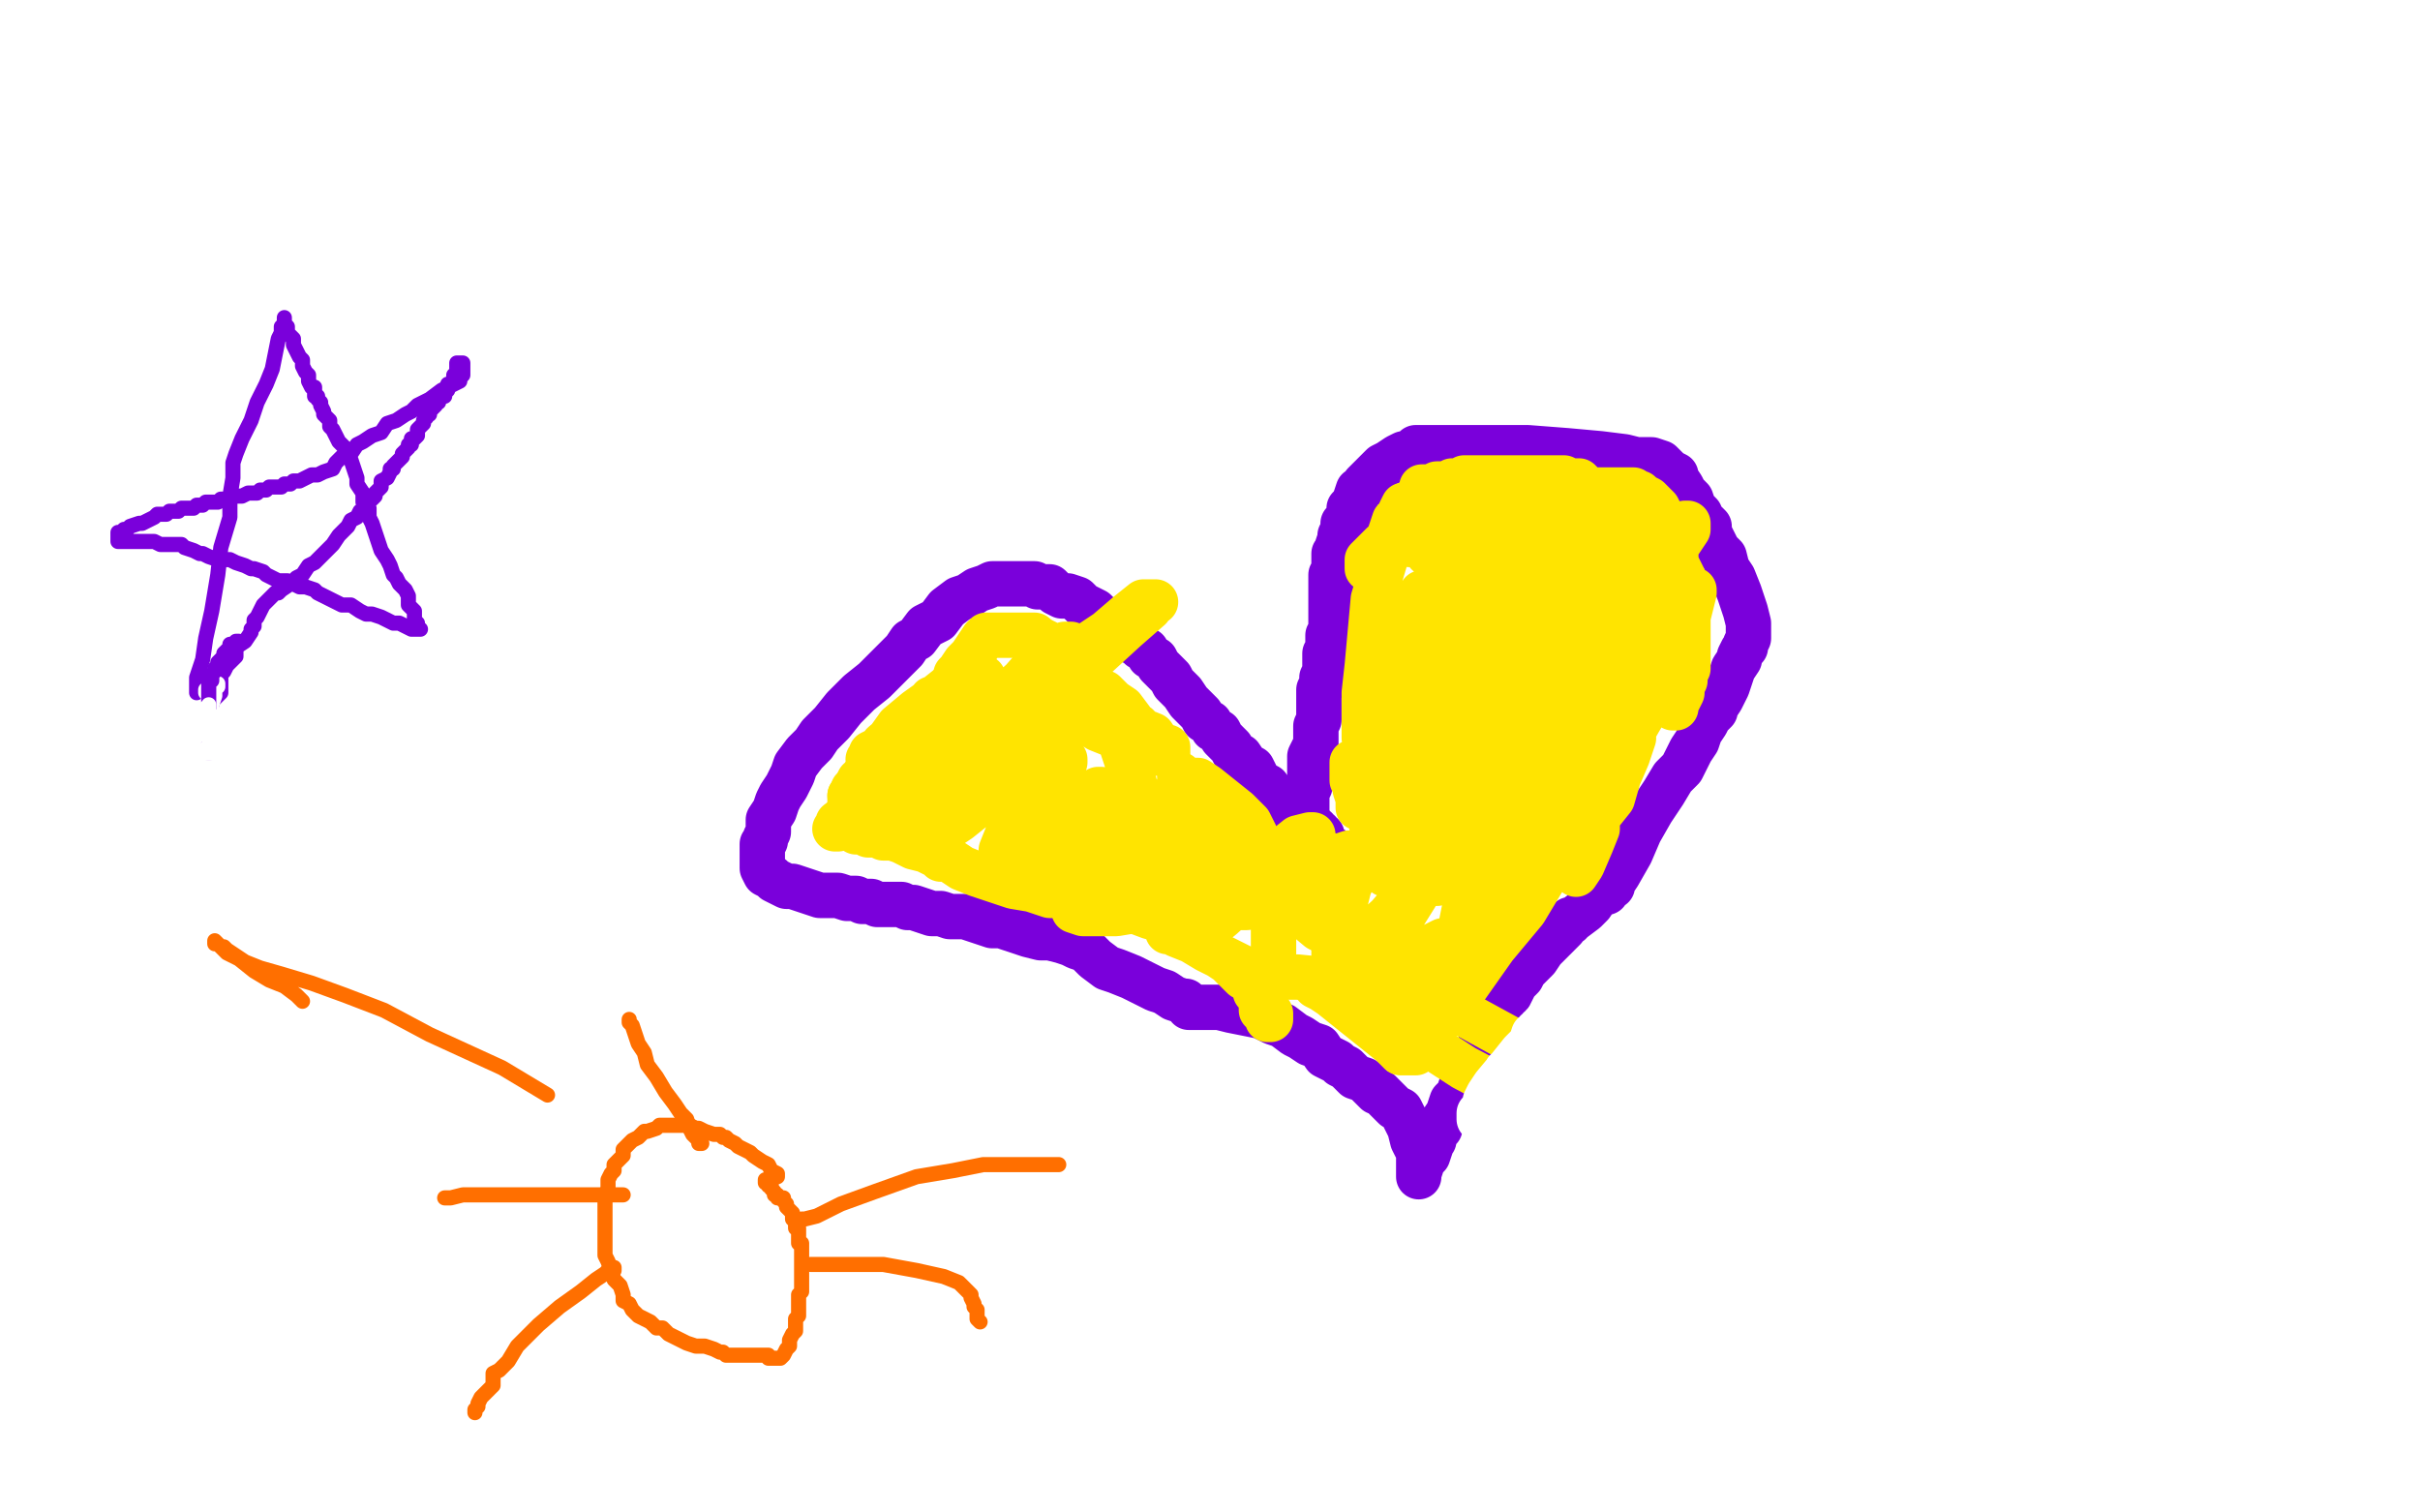 <?xml version="1.0" standalone="no"?>
<!DOCTYPE svg PUBLIC "-//W3C//DTD SVG 1.1//EN"
"http://www.w3.org/Graphics/SVG/1.1/DTD/svg11.dtd">

<svg width="800" height="500" version="1.1" xmlns="http://www.w3.org/2000/svg" xmlns:xlink="http://www.w3.org/1999/xlink" style="stroke-antialiasing: false"><desc>This SVG has been created on https://colorillo.com/</desc><rect x='0' y='0' width='800' height='500' style='fill: rgb(255,255,255); stroke-width:0' /><polyline points="447,284 445,284 445,284 443,283 443,283 441,281 441,281 438,279 438,279 437,277 437,277 435,275 435,275 432,274 432,274 431,271 431,271 429,270 429,270 427,268 427,268 424,264 422,263 420,262 419,260 417,259 416,258 415,256 414,254 412,253 410,250 408,249 407,247 405,245 404,244 403,242 401,241 400,239 398,238 397,236 395,234 393,232 391,229 390,228 388,226 387,224 385,222 383,220 382,218 380,217 379,215 377,214 376,213 374,212 372,210 371,209 368,207 367,206 364,204 363,203 362,202 360,201 358,200 356,198 353,197 351,197 349,196 347,194 345,194 343,194 342,193 339,193 338,193 336,193 334,193 332,193 330,193 328,193 326,194 323,195 320,197 317,198 313,201 310,205 306,207 303,211 301,212 299,215 295,219 293,221 289,225 284,229 279,234 275,239 271,243 269,246 266,249 263,253 262,256 260,260 258,263 257,265 256,268 254,271 254,273 254,275 253,277 253,278 252,279 252,281 252,282 252,283 252,285 252,286 252,287 253,289 255,290 256,291 260,293 262,293 265,294 268,295 271,296 274,296 277,296 280,297 283,297 285,298 288,298 290,299 293,299 296,299 298,299 300,300 302,300 305,301 308,302 311,302 314,303 316,303 319,303 322,304 325,305 328,306 331,306 334,307 337,308 340,309 344,310 347,310 351,311 354,312 356,313 359,314 362,317 366,320 369,321 374,323 378,325 382,327 385,328 388,330 391,331 392,331 393,333 394,333 397,333 400,333 403,333 407,334 412,335 417,336 421,338 424,339 428,342 430,343 433,345 436,346 438,349 440,350 442,351 443,352 445,353 447,355 448,356 451,357 452,358 454,360 455,361 456,361 458,363 459,364 460,365 461,366 463,367 464,369 465,371 466,373 467,377 468,379 469,380 469,382 469,383 469,384 469,385 469,386 469,387 469,388 469,389 469,388 470,385 470,384 472,382 473,379 473,378 474,377 474,376 474,375 475,374 476,373 476,372 478,369 479,368 479,367 480,364 482,362 483,359 484,356 485,353 486,353 486,352 488,350 489,346 492,341 494,337 497,332 499,329 501,325 503,323 504,321 506,319 508,317 510,314 512,312 514,310 516,308 517,307 518,305 519,305 519,304 520,304 524,301 526,299 528,296 531,295 532,293 533,293 533,292 535,289 539,282 542,275 546,268 550,262 553,257 556,254 557,252 559,248 561,245 562,242 564,239 565,237 566,236 567,235 567,234 569,231 571,227 572,224 573,221 575,218 575,217 576,215 577,214 577,213 578,211 578,210 578,209 578,208 578,206 577,202 576,199 575,196 573,191 571,188 570,184 568,182 567,180 566,178 565,176 565,174 564,173 562,172 562,170 561,169 560,168 559,165 557,163 556,161 554,158 554,157 552,156 551,155 550,154 549,153 546,152 544,152 541,152 537,151 529,150 518,149 505,148 494,148 486,148 479,148 475,148 473,148 472,148 470,148 469,148 468,148 468,149 466,150 464,150 462,151 459,153 457,154 454,157 453,158 451,160 451,161 449,162 448,165 448,166 446,168 446,170 446,171 444,173 444,175 443,177 443,178 442,181 442,182 441,183 441,186 441,187 441,189 440,190 440,192 440,194 440,195 440,197 440,199 440,201 440,202 440,204 440,206 440,207 440,208 440,209 439,210 439,211 439,212 439,213 439,214 439,215 438,216 438,217 438,218 438,220 438,222 437,224 437,225 437,226 437,227 436,228 436,229 436,230 436,231 436,232 436,234 436,235 436,236 436,238 435,240 435,243 435,246 434,248 433,250 433,252 433,254 433,257 433,258 433,260 432,262 432,265 432,266 432,267 432,269 432,270 432,271 433,272 434,273 434,274 435,274 435,275 436,275 436,276 437,276" style="fill: none; stroke: #7a00db; stroke-width: 15; stroke-linejoin: round; stroke-linecap: round; stroke-antialiasing: false; stroke-antialias: 0; opacity: 1.0"/>
<polyline points="337,238 336,239 336,239 332,243 332,243 327,248 327,248 322,254 322,254 315,260 315,260 310,265 310,265 308,268 308,268 307,268 307,268 318,258 339,237 360,219 372,208 380,201 381,199 382,199 378,199 373,203 366,209 357,215 347,223 339,232 333,237 329,241 328,242 331,239 336,234 339,231 338,232 335,235 332,238 328,242 324,245 323,246 322,247 323,247 325,245 328,243 330,241 326,243 323,245 319,247 318,250 316,250 318,249 327,240 337,231 346,221 353,215 354,213 352,213 345,217 338,225 329,233 320,240 311,248 306,253 303,256 303,254 307,251 311,246 313,243 315,241 316,239 317,238 315,238 313,240 309,243 306,246 304,247 302,248 305,245 312,238 320,230 324,226 325,225 325,224 325,225 321,227 316,232 311,237 304,244 299,248 296,250 296,251 295,251 297,250 303,244 309,235 314,229 316,225 317,224 317,223 317,224 315,226 310,230 303,235 297,240 292,247 288,249 288,251 287,251 288,251 292,246 298,241 303,236 306,233 308,232 308,231 308,232 306,235 301,238 296,244 291,250 286,256 283,260 282,262 281,263 285,259 291,252 299,246 303,242 304,241 305,240 304,240 301,244 297,249 292,255 285,263 281,269 277,272 277,274 276,274 282,269 298,258 312,247 320,242 323,240 324,239 323,242 319,247 314,253 308,260 303,267 299,272 298,273 298,274 303,271 311,267 317,263 322,259 326,257 327,257 325,259 322,262 318,267 314,271 311,274 311,275 317,271 327,263 339,252 346,246 350,242 352,241 352,242 350,245 344,251 339,256 335,260 331,264 330,266 337,262 343,257 348,254 350,251 352,251 352,252 350,254 346,259 341,264 336,272 333,276 331,281 331,282 332,282 338,279 346,272 353,267 361,263 363,261 364,261 364,262 360,265 357,270 353,276 350,282 349,285 348,288 347,289 355,284 363,276 366,273 368,270 366,272 363,277 360,280 357,285 357,288 356,290 356,292 356,293 359,293 364,293 369,291 371,288 372,288 372,287 372,286 371,286 368,287 363,288 360,290 357,291 356,294 355,295 355,296 355,298 355,299 355,301 358,302 364,302 369,302 375,301 380,299 382,297 383,297 382,298 380,300 380,301 379,301 381,300 387,295 395,290 402,287 405,286 407,285 407,284 407,285 406,286 403,288 400,292 396,296 394,297 393,299 393,298 394,298 395,297 396,296 396,297 395,297 395,298 399,295 406,291 410,289 411,288 412,288 410,289 406,293 403,298 399,304 398,306 398,308 404,303 414,294 424,285 430,280 433,276 434,276 433,276 429,277 424,281 419,286 414,291 410,295 409,297 408,300 407,300 408,300 412,300 420,299 427,295 436,292 443,289 446,288 447,288 448,287 448,289 446,293 444,301 442,307 441,311 441,313 441,314 441,316 449,312 459,303 465,296 468,295 468,294 469,294 468,296 463,304 460,310 457,316 456,319 455,321 454,323 460,322 467,316 475,312 477,311 478,311 478,312 476,316 474,322 471,327 469,330 467,334 466,336 466,337 471,334 477,326 483,320 486,315 486,314 484,318 480,326 474,333 471,338 469,342 468,344 468,345 473,341 482,330 494,313 504,301 510,291 513,284 514,283 514,282 513,284 508,289 499,295 493,302 488,307 486,308 486,309 486,308 493,297 507,278 516,261 523,251 526,245 527,243 527,242 526,242 525,243 520,246 511,254 504,263 497,270 494,273 493,274 498,266 507,256 513,247 515,244 517,242 516,242 514,243 511,247 504,254 499,259 497,261 496,262 500,257 513,244 522,235 527,228 529,226 528,226 526,226 523,229 515,234 507,241 500,249 495,252 493,253 493,254 493,253 509,233 535,204 552,184 558,175 558,173 557,173 550,179 539,191 524,205 507,223 493,241 484,250 480,254 479,255 490,241 499,231 505,223 508,221 508,220 508,222 504,226 497,234 490,241 485,249 481,253 480,253 486,247 499,232 509,220 514,214 516,212 516,211 515,213 507,219 499,226 492,234 487,237 485,239 486,238 493,230 504,218 513,206 520,197 522,193 520,195 516,197 510,204 502,210 496,215 491,219 489,221 490,219 498,212 509,199 518,190 522,186 522,185 518,189 509,196 500,205 494,211 490,214 489,215 488,215 491,211 501,201 511,191 519,183 521,179 523,179 518,181 509,188 500,197 488,208 480,214 477,217 476,218 475,218 477,215 485,206 491,198 494,195 496,192 495,193 493,194 489,197 484,201 481,203 480,204 479,204 480,203 485,196 494,187 503,178 507,173 509,171 507,172 503,174 496,179 489,185 484,190 482,191 483,188 490,181 497,173 500,170 501,168 501,169 497,170 494,173 490,177 488,178 486,179 487,177 490,175 491,174 491,172 492,172 489,173 484,176 479,178 476,182 473,183 472,183 473,182 478,177 487,168 494,163 496,160 495,160 493,161 488,163 483,166 478,170 472,175 469,178 466,180 466,178 467,178 467,177 466,177 462,179 459,182 455,186 454,187 453,188 452,188 452,187 452,185 454,183 456,181 457,180 458,180 458,179 459,178 460,175 461,172 463,170 463,169 464,167 463,169 462,172 460,178 457,188 454,198 453,209 452,220 451,229 451,237 451,242 451,244 454,244 458,242 465,234 471,225 475,219 477,216 478,214 478,215 478,220 473,228 469,236 466,241 466,243 465,243 468,237 473,227 477,218 478,215 479,214 479,213 479,214 479,219 476,227 473,234 470,240 467,246 466,248 466,249 470,245 476,238 483,232 487,228 488,228 488,231 488,235 487,241 482,250 479,261 475,271 472,278 472,281 472,282 474,281 483,270 498,252 509,238 515,228 518,224 519,224 517,230 512,239 507,249 501,264 496,274 494,281 494,283 493,285 501,275 511,263 516,258 518,256 518,255 519,255 519,257 518,260 516,268 513,276 510,283 508,289 507,291 507,293 511,289 518,280 523,272 527,265 529,264 529,263 528,267 526,274 524,280 522,285 521,287 521,288 521,289 523,286 526,279 528,274 528,273 528,271 529,269 533,264 535,257 538,250 539,247 540,244 539,246 536,250 532,255 531,257 529,258 534,253 538,245 542,238 545,233 546,231 547,229 546,231 544,233 543,235 542,235 543,231 545,228 547,225 548,221 548,219 548,221 546,224 544,229 544,231 543,233 543,234 543,232 545,226 547,221 549,216 550,212 550,210 550,212 549,215 548,220 547,224 547,226 547,228 548,228 550,224 554,216 557,208 559,200 560,196 560,195 558,196 554,202 551,208 547,215 544,223 542,226 542,227 542,228 542,229 543,229 545,228 546,227 546,226 546,225 546,223 546,221 545,221 544,221 543,221 540,221 538,223 536,226 533,229 532,231 530,232 530,234 531,231 537,224 544,213 547,205 549,198 549,193 549,190 548,190 546,190 544,190 542,190 540,190 536,191 534,193 531,197 530,200 528,203 527,205 527,206 527,207 528,207 531,207 537,205 545,198 550,191 553,184 554,180 554,177 552,175 550,174 546,174 543,174 540,174 537,174 534,174 531,176 529,176 528,178 527,179 526,181 525,183 525,185 525,187 525,188 525,189 525,190 525,191 526,191 527,191 529,191 532,188 533,187 534,184 534,183 534,182 534,181 534,179 533,178 532,178 530,178 528,178 526,178 525,178 524,178 523,178 524,178 525,178 527,178 530,178 530,175 531,173 531,172 531,171 531,170 528,169 527,169 525,169 522,169 521,169 518,169 517,169 516,169 515,168 514,166 513,166 512,164 510,164 510,163 509,162 508,162 507,162 506,162 505,162 504,162 503,162 502,162 501,162 500,162 499,162 498,162 497,162 496,162 495,162 494,162 493,162 492,162 491,162 490,162 489,162 487,162 486,162 484,162 483,162 482,162 481,162 480,163 479,163 478,163 477,163 476,163 475,163 474,163 473,163 472,163 472,162 471,162 470,162 470,161 471,161 472,161 473,161 475,160 476,160 477,160 478,160 479,160 480,159 481,159 482,159 484,159 484,158 486,158 488,158 489,158 491,158 492,158 493,158 494,158 495,158 496,158 497,158 498,158 499,158 502,158 505,158 508,158 511,158 514,158 517,158 519,159 522,159 524,161 525,162 527,162 528,162 531,162 533,162 535,162 538,162 540,162 540,163 542,163 543,164 545,165 547,167 548,168 549,170 549,171 550,173 551,176 551,177 552,179 553,182 554,184 554,186 555,188 556,190 557,192 557,193 557,195 558,195 558,196 558,197 558,199 558,201 558,204 558,207 558,209 558,211 558,212 558,214 558,215 558,216 558,218 558,221 557,223 557,225 556,227 555,230 554,232 554,233 554,234 553,234 554,234 554,233 555,231 556,229 556,226 557,224 557,221 556,221 555,221 552,221 548,224 541,228 533,235 526,240 518,246 513,249 510,251 505,252 502,252 498,252 494,252 490,252 486,251 483,250 480,247 478,246 477,243 475,242 474,240 473,238 472,237 471,235 471,233 470,231 469,228 468,225 468,222 468,219 467,217 467,214 467,212 467,210 467,209 467,208 467,207 467,205 467,204 467,203 467,202 468,201 468,200 469,199 469,198 470,198 470,197 470,196 470,197 469,199 467,201 466,206 464,210 462,214 461,218 460,221 460,223 460,225 460,227 460,228 459,231 459,233 459,235 459,236 459,238 458,239 458,241 458,242 458,245 458,246 458,248 458,251 458,254 458,257 458,260 458,263 458,266 458,269 458,271 458,272 458,273 459,272 459,273 459,276 459,279 459,283 458,285 458,287 458,289 457,288 456,284 455,280 454,275 453,271 453,268 452,267 451,266 451,265 451,264 450,264 449,264 449,265 449,266 449,267 449,264 448,261 448,258 447,258 447,257 447,256 447,255 447,254 447,253 447,252 449,253 451,255 455,260 458,265 460,269 461,271 462,272 463,270 464,264 464,258 465,255 465,253 466,252 466,255 467,259 468,265 468,269 469,272 469,274 469,275 469,276 470,273 471,267 473,260 474,257 474,256 474,258 475,261 475,265 475,270 476,274 476,279 477,281 477,282 477,283 478,283 479,283 479,282 480,282 481,280 481,279 482,279 482,280 482,282 482,285 482,286 482,288 482,289 482,290 483,290 484,290 485,290 485,289 486,289 487,288 487,290 487,293 487,296 486,299 485,304 484,306 484,308 483,308 483,306 484,301 486,293 488,286 488,281 488,279 486,279 485,280 481,283 479,286 476,290 475,292 473,292 473,291 473,289 472,287 471,286 470,284 468,284 467,283 465,282 462,282 459,282 455,282 452,282 448,282 446,282 443,283 441,283 438,283 436,284 434,284 433,284 430,284 427,284 424,284 422,284 420,284 419,284 418,284 413,284 409,283 403,280 395,277 388,273 381,269 376,266 374,264 372,263 372,262 375,262 375,259 373,253 371,247 369,242 368,240 366,238 366,237 368,237 372,239 376,241 381,243 383,246 386,247 386,249 383,249 381,246 378,244 376,240 374,239 373,237 372,237 373,237 374,239 375,240 376,241 377,242 377,243 375,243 372,243 368,243 363,241 361,239 360,239 359,238 362,238 367,238 371,240 374,241 376,242 374,238 371,234 368,232 365,229 362,228 361,226 360,226 359,226 360,226 360,225 360,224 357,222 354,218 350,215 347,213 343,211" style="fill: none; stroke: #ffe400; stroke-width: 15; stroke-linejoin: round; stroke-linecap: round; stroke-antialiasing: false; stroke-antialias: 0; opacity: 1.0"/>
<polyline points="342,210 341,210 340,210 339,210 336,210 333,210 331,210 329,210 328,210 327,210 326,210 325,211 323,214 321,217 319,219 317,222 316,223 316,224 315,226 310,231 305,236 302,241 298,243 297,246 297,247 296,248 294,249 293,250 291,252 290,253 288,254 288,255 287,255 287,256 286,256 285,257 285,258 284,258 283,260 283,261 282,261 282,263 281,263 281,265 281,266 281,267 281,269 281,271 281,272 281,273 282,274 283,275 285,275 286,275 287,275 287,276 288,276 289,276 290,276 292,277 295,277 298,278 302,280 306,281 310,283 311,284 313,284 315,285 318,287 323,289 329,291 335,293 341,294 347,296 350,296 351,296 353,296 356,296 359,297 365,298 372,300 380,303 387,305 393,308 396,310 398,311 399,311 398,311 399,313 401,314 403,316 406,318 408,320 409,321 411,323 412,323 416,323 421,323 429,323 439,324 449,326 457,330 463,333 468,334 470,335 471,335 469,335 468,336 468,339 468,340 468,342 468,343 468,344 468,345 468,346 468,347 468,348 467,348 463,348 460,345 455,341 450,337 445,333 440,329 437,327 435,326 435,325 435,324 436,324 440,324 449,324 462,326 480,333 502,345 513,353 521,361 525,368 527,370 527,373 527,374 523,374 513,370 501,362 484,353 467,342 456,334 448,329 445,325 443,324 443,323 445,323 449,323 456,323 460,323 463,323 465,324 464,324 461,322 457,319 451,315 444,311 436,307 430,302 425,299 424,298 422,297 420,296 417,293 410,288 404,282 397,275 390,270 387,266 385,265 384,265 386,265 389,267 390,268 392,270 393,270 393,269 393,265 391,261 390,258 390,256 391,257 394,259 394,260 396,261 396,262 397,263 398,264 398,265 398,266 399,267 399,269 401,269 402,271 404,272 404,274 406,275 408,277 410,277 411,279 410,278 407,274 403,269 398,264 396,260 394,258 396,258 399,260 404,264 409,268 413,272 415,276 416,279 416,280 416,281 416,282 413,282 407,281 400,278 390,276 383,273 378,271 375,271 374,271 374,272 377,274 379,279 384,286 388,293 391,297 392,301 393,304 394,305 395,307 395,308 395,309 393,309 390,308 386,308 386,307 389,309 394,311 399,314 405,317 411,320 414,322 417,324 417,325 417,326" style="fill: none; stroke: #ffe400; stroke-width: 15; stroke-linejoin: round; stroke-linecap: round; stroke-antialiasing: false; stroke-antialias: 0; opacity: 1.0"/>
<polyline points="417,331 417,332 417,333 417,334 419,334 420,335 420,336 420,337 419,337 418,334 417,331 416,329 415,328 415,327 417,325 418,324 419,323" style="fill: none; stroke: #ffe400; stroke-width: 15; stroke-linejoin: round; stroke-linecap: round; stroke-antialiasing: false; stroke-antialias: 0; opacity: 1.0"/>
<polyline points="417,326 417,328 417,329 417,330 417,331" style="fill: none; stroke: #ffe400; stroke-width: 15; stroke-linejoin: round; stroke-linecap: round; stroke-antialiasing: false; stroke-antialias: 0; opacity: 1.0"/>
<polyline points="419,323 420,321 421,319 421,318 421,317 421,316 421,315 421,314 421,313 421,312 421,311 421,310 421,309 421,308 421,307" style="fill: none; stroke: #ffe400; stroke-width: 15; stroke-linejoin: round; stroke-linecap: round; stroke-antialiasing: false; stroke-antialias: 0; opacity: 1.0"/>
<polyline points="535,374 535,376 535,376 535,377 535,377 534,379 534,379 533,381 533,381 532,382 532,382 532,383 532,383 531,383 531,383 531,384 531,384 531,381 531,377 532,373 533,369 534,365 534,364 533,365 531,367 529,370 526,371 525,373 524,373 525,373 525,372 527,370 529,367 530,364 531,363 529,364 527,367 523,372 519,377 516,381 514,385 512,386 512,387 512,386 513,383 516,379 518,375 520,371 522,368 522,367 522,368 520,370 518,372 516,374 516,375 515,375 516,371 520,365 525,359 526,354 528,352 528,351 528,352 526,353 523,357 519,362 515,367 512,369 511,370 510,371 510,372 510,371 511,370 512,367 514,362 517,357 518,354 518,353 517,353 516,353 513,356 509,358 505,362 503,364 501,365 501,366 501,365 501,364 502,363 504,361 505,359 507,357 509,355 509,354 510,354 509,354 508,354 507,354 506,355 506,354 506,353 506,352 505,352 504,352 503,353 502,353 503,353 505,352 506,350 507,350 507,349 507,350 506,351 504,353 500,357 496,362 494,364 491,367 490,368 490,370 489,370 489,369 489,368 490,367 491,365 493,363 495,361 497,359 498,358 498,357 499,357 499,356 500,355 500,354 501,353 501,352 502,352 501,353 500,354 497,358 495,360 492,362 492,364 491,364 492,362 494,359 499,353 503,348 506,345 507,342 508,342 508,341 510,340 511,338 512,338 512,337 513,337 512,337 512,338 511,339 510,339 510,340 509,340 509,342 508,343 507,343 507,344 507,345 506,345 505,346 505,347 504,348 503,348 503,349 502,350 502,351 501,351 501,352 500,352 500,353 499,353 499,354 498,354 498,355 497,356 496,357 496,358 495,359 495,360 494,361 493,361 493,362 493,363 493,364 492,364 492,365 492,366 492,367 491,367 491,368 491,369" style="fill: none; stroke: #ffffff; stroke-width: 15; stroke-linejoin: round; stroke-linecap: round; stroke-antialiasing: false; stroke-antialias: 0; opacity: 1.0"/>
<polyline points="65,229 65,228 65,228 65,224 65,224 67,218 67,218 68,211 68,211 70,202 70,202 72,190 72,190 73,181 73,181 76,171 76,171 76,164 76,164 77,158 77,155 77,154 77,153 78,150 80,145 83,139 85,133 88,127 90,122 91,117 92,112 93,110 93,108 94,107 94,106 94,105 94,106 94,107 95,108 95,110 96,111 97,112 97,114 98,116 99,118 100,119 100,121 101,123 102,124 102,125 102,126 103,128 104,128 104,129 104,131 105,131 105,132 106,133 106,134 107,136 107,137 108,138 109,139 109,140 109,141 110,142 111,144 112,146 113,147 114,148 114,149 115,150 115,151 116,152 117,155 118,158 118,160 120,163 120,166 122,168 122,171 123,173 124,176 125,179 126,182 128,185 129,187 130,190 131,191 132,193 134,195 135,197 135,199 135,200 136,201 137,202 137,204 137,205 138,206 138,207 138,208 139,208 138,208 137,208 136,208 134,207 132,206 130,206 128,205 126,204 123,203 121,203 119,202 116,200 113,200 111,199 109,198 107,197 105,196 104,195 101,194 99,194 97,193 95,192 92,192 90,191 88,190 87,189 84,188 83,188 81,187 78,186 76,185 74,185 72,185 69,184 67,183 66,183 64,182 61,181 60,180 58,180 55,180 54,180 53,180 51,179 49,179 48,179 47,179 46,179 45,179 44,179 42,179 41,179 40,179 39,179 39,178 39,177 39,176 40,176 41,175 42,175 43,174 46,173 47,173 49,172 51,171 52,170 53,170 55,170 56,169 57,169 59,169 60,168 61,168 63,168 64,168 65,167 67,167 68,166 69,166 70,166 72,166 73,165 75,165 77,164 78,164 80,164 82,163 83,163 84,163 85,163 86,162 87,162 88,162 89,161 90,161 91,161 93,161 94,160 96,160 97,159 99,159 101,158 103,157 105,157 107,156 110,155 111,153 113,151 116,150 118,147 120,146 123,144 126,143 128,140 131,139 134,137 136,136 138,134 140,133 142,132 146,129 148,128 150,127 152,126 152,125 153,124 153,123 153,122 153,121 153,120 152,120 151,120 151,121 151,122 151,123 150,124 150,125 150,126 149,127 148,127 148,128 148,129 147,130 147,131 146,131 145,132 145,133 144,133 144,134 143,135 142,136 142,137 141,137 141,138 140,139 140,140 139,141 138,142 138,143 138,144 137,145 136,145 136,147 135,147 135,148 134,149 133,150 133,151 132,152 131,153 130,154 130,155 129,155 129,156 128,158 126,159 126,161 125,162 124,163 124,164 123,165 121,166 121,168 119,169 118,171 116,172 115,174 113,176 112,177 110,180 109,181 106,184 104,186 102,187 100,190 98,191 96,193 93,195 92,196 91,196 87,200 85,204 84,205 84,207 83,208 83,209 81,212 78,214 78,217 77,218 75,220 74,222 73,223 73,225 73,226 73,227 73,228 73,229 71,231 70,232 70,233 69,234 69,235 69,236 69,237 69,238 69,239 69,240 69,241 69,242 69,243 69,244 69,245 69,246 69,247 69,248 69,249" style="fill: none; stroke: #7a00db; stroke-width: 5; stroke-linejoin: round; stroke-linecap: round; stroke-antialiasing: false; stroke-antialias: 0; opacity: 1.0"/>
<polyline points="81,246 82,246 82,246 81,246 77,247 74,248 72,248 70,249 68,249 67,249 66,249 65,249 67,248 69,247 73,245 75,244 76,243 77,243 76,243 74,243 73,243 74,243 75,243 76,243 73,243 72,243 71,243 69,243 68,243 68,242 68,241 69,241 68,241 67,241 66,241 66,240 66,239 67,239 69,238 70,238 70,236 70,233 71,230 71,228 71,227 72,227 72,226 71,226 70,226 70,227 69,227 69,228 68,228 68,229" style="fill: none; stroke: #ffffff; stroke-width: 5; stroke-linejoin: round; stroke-linecap: round; stroke-antialiasing: false; stroke-antialias: 0; opacity: 1.0"/>
<polyline points="79,213 79,212 79,212 78,212 77,213 76,213 76,214 76,215 75,215 74,216 74,217 73,218 72,219 72,220 72,221 71,221 71,222 70,223 70,224 70,225 69,225 69,226 69,227 69,228 69,229 69,231 69,232 69,234 69,235 69,236 69,237 69,238 69,239 69,240 69,241 69,242 69,243" style="fill: none; stroke: #7a00db; stroke-width: 5; stroke-linejoin: round; stroke-linecap: round; stroke-antialiasing: false; stroke-antialias: 0; opacity: 1.0"/>
<polyline points="80,237 78,237 78,237 75,237 75,237 72,237 72,237 69,237 69,237 66,237 66,237 65,237 65,237 64,237 64,237 66,237 68,237 69,237 70,237 69,237 68,237 70,237 72,237 74,237 75,237 74,238 74,239 73,239 72,240 70,241 68,242 67,242 66,243 67,242 68,241 68,240 68,239 69,238 69,237 69,236 69,235 69,234 69,233 69,234 68,234 68,236 68,237 68,239 68,240 68,241 68,242 69,242 70,242 71,242 72,242 73,242 73,243 72,243 71,243 71,244 70,244 69,244" style="fill: none; stroke: #ffffff; stroke-width: 5; stroke-linejoin: round; stroke-linecap: round; stroke-antialiasing: false; stroke-antialias: 0; opacity: 1.0"/>
<polyline points="257,389 257,388 257,388 255,387 255,387 254,385 254,385 252,384 252,384 249,382 249,382 248,381 248,381 246,380 246,380 244,379 244,379 243,378 243,378 241,377 240,376 239,376 238,375 237,375 236,375 233,374 231,373 230,373 228,372 227,372 226,372 225,372 224,372 222,372 220,372 218,372 217,373 214,374 213,374 211,376 209,377 208,378 206,380 206,382 204,384 203,385 203,387 202,388 201,390 201,392 201,393 200,395 200,398 200,400 200,402 200,404 200,405 200,407 200,409 200,410 200,412 200,414 200,415 201,417 202,420 203,423 205,425 206,428 206,430 208,431 209,433 211,435 213,436 215,437 217,439 219,439 221,441 223,442 225,443 227,444 230,445 232,445 233,445 236,446 238,447 239,447 240,448 242,448 243,448 246,448 248,448 250,448 251,448 252,448 254,448 254,449 255,449 257,449 258,449 259,448 260,446 261,445 261,444 261,443 262,441 263,440 263,439 263,438 263,436 264,435 264,432 264,430 264,429 264,428 265,427 265,426 265,425 265,424 265,423 265,422 265,421 265,419 265,418 265,417 265,416 265,415 265,413 265,412 265,411 264,411 264,409 264,408 264,406 263,406 263,405 263,404 262,403 262,401 261,400 260,399 260,398 259,397 259,396 258,396 257,396 257,395 256,395 256,394 255,393 255,392 254,392 254,391 253,391 253,390" style="fill: none; stroke: #ff6f00; stroke-width: 5; stroke-linejoin: round; stroke-linecap: round; stroke-antialiasing: false; stroke-antialias: 0; opacity: 1.0"/>
<polyline points="232,378 231,378 231,378 231,377 231,377 230,376 230,376 229,375 229,375 228,373 228,373 227,370 227,370 225,368 225,368 223,365 220,361 217,356 214,352 213,348 211,345 210,342 209,339 208,338 208,337" style="fill: none; stroke: #ff6f00; stroke-width: 5; stroke-linejoin: round; stroke-linecap: round; stroke-antialiasing: false; stroke-antialias: 0; opacity: 1.0"/>
<polyline points="181,362 166,353 166,353 142,342 142,342 127,334 127,334 114,329 114,329 103,325 103,325 93,322 93,322 86,320 86,320 81,318 81,318 78,316 78,316 75,314 74,313 73,313 72,312 71,311 71,312 72,312 75,315 79,317 84,321 89,324 94,326 98,329 100,331" style="fill: none; stroke: #ff6f00; stroke-width: 5; stroke-linejoin: round; stroke-linecap: round; stroke-antialiasing: false; stroke-antialias: 0; opacity: 1.0"/>
<polyline points="206,395 205,395 205,395 203,395 203,395 199,395 199,395 191,395 191,395 180,395 180,395 168,395 168,395 158,395 158,395 153,395 153,395 149,396 149,396 148,396 147,396 148,396" style="fill: none; stroke: #ff6f00; stroke-width: 5; stroke-linejoin: round; stroke-linecap: round; stroke-antialiasing: false; stroke-antialias: 0; opacity: 1.0"/>
<polyline points="203,419 203,420 203,420 201,420 201,420 200,421 200,421 197,423 197,423 192,427 192,427 185,432 185,432 178,438 178,438 171,445 171,445 168,450 168,450 165,453 163,454 163,455 163,457 163,458 161,460 159,462 158,464 158,465 157,466 157,467" style="fill: none; stroke: #ff6f00; stroke-width: 5; stroke-linejoin: round; stroke-linecap: round; stroke-antialiasing: false; stroke-antialias: 0; opacity: 1.0"/>
<polyline points="265,403 266,403 266,403 270,402 270,402 278,398 278,398 289,394 289,394 303,389 303,389 315,387 315,387 325,385 325,385 331,385 331,385 333,385 333,385 334,385 334,385 336,385 337,385 339,385 341,385 343,385 344,385 345,385 347,385 348,385 349,385 350,385" style="fill: none; stroke: #ff6f00; stroke-width: 5; stroke-linejoin: round; stroke-linecap: round; stroke-antialiasing: false; stroke-antialias: 0; opacity: 1.0"/>
<polyline points="268,418 273,418 273,418 281,418 281,418 292,418 292,418 303,420 303,420 312,422 312,422 317,424 317,424 319,426 319,426 320,427 320,427 321,428 321,428 321,429 322,431 322,432 323,433 323,435 323,436 324,437" style="fill: none; stroke: #ff6f00; stroke-width: 5; stroke-linejoin: round; stroke-linecap: round; stroke-antialiasing: false; stroke-antialias: 0; opacity: 1.0"/>
</svg>
